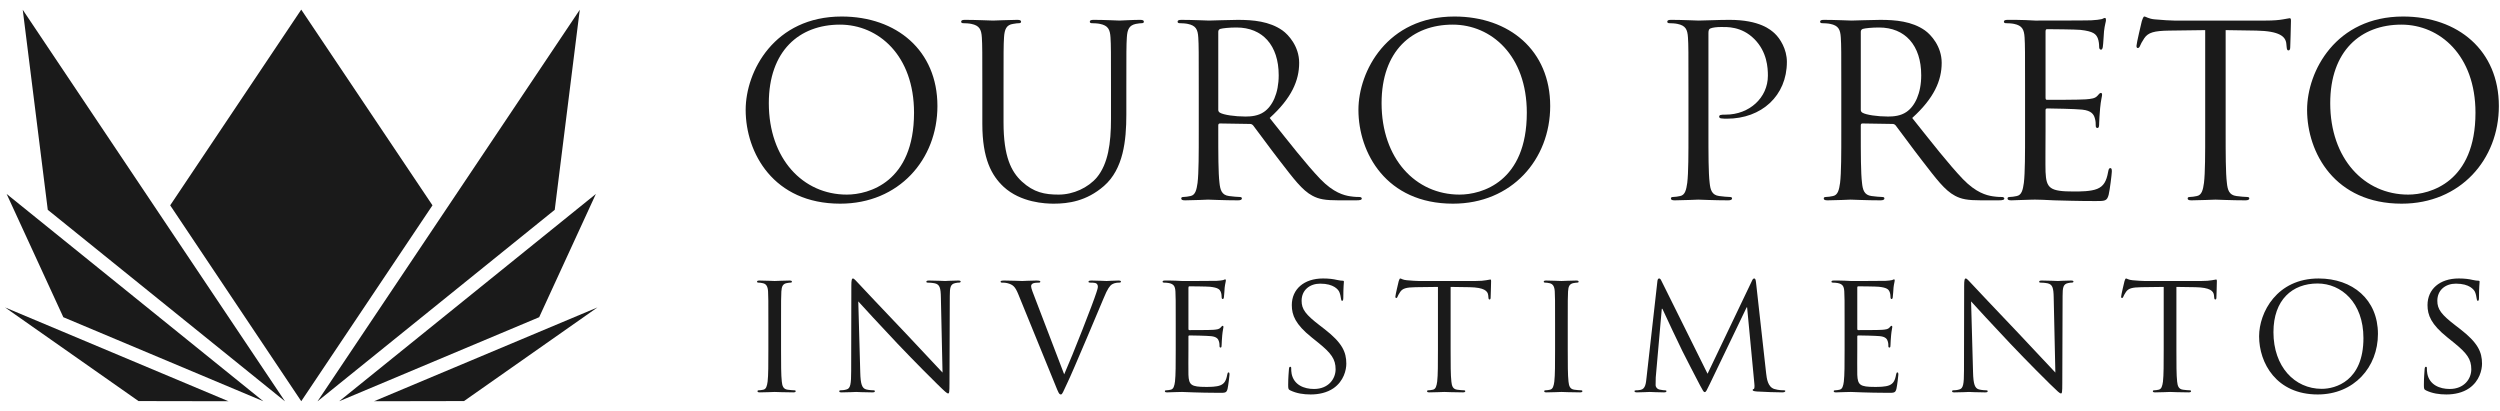 <?xml version="1.0" encoding="UTF-8"?> <svg xmlns="http://www.w3.org/2000/svg" width="237" height="39" viewBox="0 0 237 39" fill="none"><path d="M80.275 18.448C82.355 18.448 86.65 17.271 86.65 10.686C86.65 5.254 83.279 2.335 79.628 2.335C75.77 2.335 72.884 4.824 72.884 9.78C72.884 15.054 76.118 18.448 80.275 18.448ZM79.79 1.566C84.988 1.566 88.868 4.779 88.868 10.052C88.868 15.121 85.218 19.308 79.651 19.308C73.323 19.308 70.689 14.488 70.689 10.415C70.689 6.748 73.415 1.566 79.79 1.566Z" fill="#1A1A1A"></path><path d="M93.125 8.445C93.125 4.915 93.125 4.281 93.08 3.557C93.033 2.787 92.848 2.425 92.086 2.266C91.9 2.221 91.508 2.198 91.3 2.198C91.208 2.198 91.116 2.154 91.116 2.062C91.116 1.927 91.231 1.882 91.486 1.882C92.526 1.882 93.934 1.95 94.141 1.95C94.35 1.95 95.735 1.882 96.429 1.882C96.682 1.882 96.799 1.927 96.799 2.062C96.799 2.154 96.706 2.198 96.613 2.198C96.452 2.198 96.314 2.221 96.037 2.266C95.412 2.357 95.228 2.765 95.181 3.557C95.135 4.281 95.135 4.915 95.135 8.445V11.613C95.135 14.873 95.874 16.276 96.867 17.204C98 18.245 99.039 18.448 100.356 18.448C101.765 18.448 103.151 17.792 103.983 16.819C105.044 15.529 105.322 13.606 105.322 11.274V8.445C105.322 4.915 105.322 4.281 105.276 3.557C105.231 2.787 105.044 2.425 104.283 2.266C104.098 2.221 103.705 2.198 103.497 2.198C103.404 2.198 103.313 2.154 103.313 2.062C103.313 1.927 103.428 1.882 103.682 1.882C104.721 1.882 105.992 1.95 106.13 1.95C106.292 1.95 107.378 1.882 108.071 1.882C108.325 1.882 108.44 1.927 108.44 2.062C108.44 2.154 108.349 2.198 108.255 2.198C108.094 2.198 107.955 2.221 107.678 2.266C107.054 2.403 106.871 2.765 106.824 3.557C106.777 4.281 106.777 4.915 106.777 8.445V10.867C106.777 13.312 106.5 16.026 104.652 17.634C102.989 19.082 101.256 19.308 99.893 19.308C99.109 19.308 96.775 19.218 95.135 17.701C94.004 16.639 93.125 15.054 93.125 11.75V8.445Z" fill="#1A1A1A"></path><path d="M115.492 10.415C115.492 10.527 115.539 10.618 115.654 10.686C115.999 10.89 117.062 11.048 118.078 11.048C118.633 11.048 119.28 10.981 119.812 10.618C120.62 10.075 121.221 8.854 121.221 7.132C121.221 4.304 119.696 2.607 117.224 2.607C116.531 2.607 115.908 2.674 115.676 2.742C115.561 2.787 115.492 2.878 115.492 3.014V10.415ZM113.643 8.445C113.643 4.915 113.643 4.281 113.597 3.557C113.552 2.787 113.366 2.425 112.604 2.267C112.42 2.222 112.026 2.198 111.819 2.198C111.726 2.198 111.634 2.155 111.634 2.062C111.634 1.927 111.75 1.883 112.003 1.883C113.043 1.883 114.499 1.95 114.614 1.95C114.867 1.95 116.624 1.883 117.339 1.883C118.795 1.883 120.343 2.019 121.568 2.878C122.144 3.285 123.161 4.394 123.161 5.957C123.161 7.631 122.445 9.305 120.366 11.184C122.26 13.561 123.83 15.575 125.17 16.977C126.419 18.268 127.411 18.518 127.989 18.607C128.427 18.675 128.751 18.675 128.89 18.675C129.006 18.675 129.097 18.743 129.097 18.811C129.097 18.947 128.959 18.992 128.543 18.992H126.902C125.609 18.992 125.032 18.879 124.431 18.562C123.438 18.041 122.629 16.933 121.312 15.234C120.343 13.99 119.257 12.474 118.795 11.886C118.702 11.795 118.633 11.75 118.495 11.75L115.654 11.704C115.539 11.704 115.492 11.772 115.492 11.886V12.429C115.492 14.601 115.492 16.389 115.607 17.34C115.676 17.996 115.816 18.494 116.508 18.584C116.831 18.629 117.339 18.675 117.547 18.675C117.686 18.675 117.732 18.743 117.732 18.811C117.732 18.924 117.618 18.992 117.363 18.992C116.092 18.992 114.637 18.924 114.521 18.924C114.499 18.924 113.043 18.992 112.35 18.992C112.096 18.992 111.981 18.947 111.981 18.811C111.981 18.743 112.026 18.675 112.165 18.675C112.374 18.675 112.651 18.629 112.859 18.584C113.32 18.494 113.435 17.996 113.528 17.34C113.643 16.389 113.643 14.601 113.643 12.429V8.445Z" fill="#1A1A1A"></path><path d="M138.365 18.448C140.444 18.448 144.742 17.271 144.742 10.686C144.742 5.254 141.369 2.335 137.719 2.335C133.861 2.335 130.974 4.824 130.974 9.78C130.974 15.054 134.208 18.448 138.365 18.448ZM137.881 1.566C143.079 1.566 146.959 4.779 146.959 10.052C146.959 15.121 143.309 19.308 137.742 19.308C131.412 19.308 128.779 14.488 128.779 10.415C128.779 6.748 131.505 1.566 137.881 1.566Z" fill="#1A1A1A"></path><path d="M160.066 8.445C160.066 4.915 160.066 4.281 160.019 3.557C159.973 2.787 159.789 2.425 159.027 2.267C158.841 2.221 158.448 2.198 158.241 2.198C158.149 2.198 158.056 2.154 158.056 2.062C158.056 1.927 158.171 1.882 158.426 1.882C159.465 1.882 160.85 1.95 161.036 1.95C161.544 1.95 162.883 1.882 163.947 1.882C166.834 1.882 167.874 2.833 168.243 3.172C168.751 3.647 169.397 4.665 169.397 5.865C169.397 9.079 166.995 11.252 163.715 11.252C163.6 11.252 163.346 11.252 163.231 11.229C163.115 11.229 162.977 11.184 162.977 11.07C162.977 10.89 163.115 10.867 163.6 10.867C165.84 10.867 167.596 9.26 167.596 7.178C167.596 6.431 167.527 4.915 166.303 3.693C165.079 2.471 163.67 2.561 163.138 2.561C162.746 2.561 162.353 2.607 162.145 2.697C162.005 2.742 161.96 2.901 161.96 3.127V12.429C161.96 14.601 161.96 16.389 162.075 17.34C162.145 17.996 162.283 18.494 162.977 18.584C163.3 18.629 163.808 18.675 164.016 18.675C164.154 18.675 164.2 18.743 164.2 18.811C164.2 18.924 164.084 18.992 163.831 18.992C162.561 18.992 161.106 18.924 160.991 18.924C160.921 18.924 159.465 18.992 158.771 18.992C158.518 18.992 158.403 18.947 158.403 18.811C158.403 18.743 158.448 18.675 158.588 18.675C158.796 18.675 159.073 18.629 159.28 18.584C159.742 18.494 159.858 17.996 159.951 17.34C160.066 16.389 160.066 14.601 160.066 12.429V8.445Z" fill="#1A1A1A"></path><path d="M176.403 10.415C176.403 10.527 176.449 10.618 176.564 10.686C176.911 10.89 177.973 11.048 178.99 11.048C179.544 11.048 180.191 10.981 180.722 10.618C181.531 10.075 182.131 8.854 182.131 7.132C182.131 4.304 180.607 2.607 178.134 2.607C177.442 2.607 176.818 2.674 176.587 2.742C176.472 2.787 176.403 2.878 176.403 3.014V10.415ZM174.555 8.445C174.555 4.915 174.555 4.281 174.508 3.557C174.462 2.787 174.278 2.425 173.515 2.267C173.33 2.222 172.936 2.198 172.729 2.198C172.638 2.198 172.545 2.155 172.545 2.062C172.545 1.927 172.66 1.883 172.915 1.883C173.954 1.883 175.409 1.95 175.525 1.95C175.779 1.95 177.533 1.883 178.249 1.883C179.706 1.883 181.253 2.019 182.478 2.878C183.055 3.285 184.072 4.394 184.072 5.957C184.072 7.631 183.355 9.305 181.276 11.184C183.17 13.561 184.742 15.575 186.081 16.977C187.329 18.268 188.321 18.518 188.899 18.607C189.339 18.675 189.662 18.675 189.8 18.675C189.916 18.675 190.008 18.743 190.008 18.811C190.008 18.947 189.869 18.992 189.454 18.992H187.814C186.52 18.992 185.943 18.879 185.342 18.562C184.349 18.041 183.54 16.933 182.223 15.234C181.253 13.99 180.167 12.474 179.706 11.886C179.612 11.795 179.544 11.75 179.406 11.75L176.564 11.704C176.449 11.704 176.403 11.772 176.403 11.886V12.429C176.403 14.601 176.403 16.389 176.519 17.34C176.587 17.996 176.726 18.494 177.419 18.584C177.742 18.629 178.249 18.675 178.458 18.675C178.598 18.675 178.643 18.743 178.643 18.811C178.643 18.924 178.528 18.992 178.274 18.992C177.003 18.992 175.547 18.924 175.432 18.924C175.409 18.924 173.954 18.992 173.261 18.992C173.007 18.992 172.891 18.947 172.891 18.811C172.891 18.743 172.936 18.675 173.076 18.675C173.285 18.675 173.561 18.629 173.769 18.584C174.231 18.494 174.346 17.996 174.439 17.34C174.555 16.389 174.555 14.601 174.555 12.429V8.445Z" fill="#1A1A1A"></path><path d="M191.976 8.445C191.976 4.915 191.976 4.281 191.931 3.557C191.885 2.787 191.699 2.425 190.938 2.266C190.752 2.221 190.36 2.198 190.152 2.198C190.06 2.198 189.968 2.154 189.968 2.062C189.968 1.927 190.083 1.882 190.338 1.882C190.867 1.882 191.492 1.882 192 1.904L192.946 1.95C193.109 1.95 197.705 1.95 198.237 1.927C198.676 1.904 199.046 1.86 199.231 1.814C199.345 1.791 199.439 1.701 199.554 1.701C199.622 1.701 199.647 1.791 199.647 1.904C199.647 2.062 199.531 2.335 199.461 2.968C199.439 3.195 199.392 4.191 199.345 4.462C199.323 4.575 199.277 4.71 199.184 4.71C199.046 4.71 198.999 4.598 198.999 4.417C198.999 4.258 198.976 3.874 198.86 3.603C198.699 3.24 198.467 2.968 197.22 2.832C196.828 2.787 194.31 2.765 194.056 2.765C193.964 2.765 193.918 2.832 193.918 2.991V9.237C193.918 9.396 193.941 9.464 194.056 9.464C194.356 9.464 197.198 9.464 197.73 9.418C198.284 9.373 198.607 9.327 198.815 9.102C198.976 8.921 199.068 8.808 199.161 8.808C199.231 8.808 199.277 8.854 199.277 8.989C199.277 9.124 199.161 9.509 199.092 10.256C199.046 10.709 198.999 11.546 198.999 11.704C198.999 11.886 198.999 12.134 198.838 12.134C198.722 12.134 198.676 12.043 198.676 11.93C198.676 11.704 198.676 11.477 198.583 11.184C198.491 10.867 198.284 10.482 197.381 10.392C196.758 10.324 194.471 10.279 194.079 10.279C193.964 10.279 193.918 10.346 193.918 10.437V12.429C193.918 13.198 193.894 15.823 193.918 16.299C193.985 17.86 194.333 18.154 196.597 18.154C197.198 18.154 198.214 18.154 198.815 17.905C199.415 17.657 199.692 17.204 199.854 16.276C199.9 16.026 199.946 15.936 200.062 15.936C200.201 15.936 200.201 16.117 200.201 16.276C200.201 16.457 200.016 17.996 199.9 18.471C199.738 19.06 199.554 19.06 198.653 19.06C196.92 19.06 195.65 19.014 194.749 18.992C193.849 18.947 193.295 18.924 192.946 18.924C192.901 18.924 192.508 18.924 192.023 18.947C191.561 18.947 191.029 18.992 190.683 18.992C190.429 18.992 190.313 18.947 190.313 18.811C190.313 18.743 190.36 18.675 190.498 18.675C190.707 18.675 190.984 18.629 191.191 18.584C191.654 18.494 191.769 17.996 191.861 17.34C191.976 16.389 191.976 14.601 191.976 12.429V8.445Z" fill="#1A1A1A"></path><path d="M210.992 12.429C210.992 14.601 210.992 16.389 211.109 17.34C211.176 17.996 211.317 18.494 212.009 18.584C212.332 18.629 212.841 18.675 213.048 18.675C213.187 18.675 213.234 18.743 213.234 18.811C213.234 18.924 213.118 18.992 212.863 18.992C211.593 18.992 210.137 18.924 210.022 18.924C209.906 18.924 208.452 18.992 207.759 18.992C207.504 18.992 207.389 18.947 207.389 18.811C207.389 18.743 207.435 18.675 207.574 18.675C207.781 18.675 208.059 18.629 208.266 18.584C208.728 18.494 208.845 17.996 208.937 17.34C209.052 16.389 209.052 14.601 209.052 12.429V2.855L205.633 2.901C204.202 2.923 203.647 3.081 203.277 3.625C203.023 4.009 202.953 4.168 202.885 4.327C202.815 4.508 202.745 4.552 202.654 4.552C202.585 4.552 202.538 4.485 202.538 4.35C202.538 4.122 203 2.177 203.046 1.995C203.093 1.86 203.184 1.566 203.277 1.566C203.438 1.566 203.67 1.791 204.293 1.837C204.964 1.904 205.842 1.95 206.119 1.95H214.781C215.521 1.95 216.051 1.904 216.421 1.837C216.768 1.791 216.975 1.724 217.068 1.724C217.183 1.724 217.183 1.86 217.183 1.995C217.183 2.674 217.114 4.236 217.114 4.485C217.114 4.688 217.045 4.779 216.953 4.779C216.837 4.779 216.791 4.711 216.768 4.394L216.744 4.145C216.676 3.467 216.12 2.945 213.903 2.901L210.992 2.855V12.429Z" fill="#1A1A1A"></path><path d="M228.298 18.448C230.377 18.448 234.675 17.271 234.675 10.686C234.675 5.254 231.301 2.335 227.652 2.335C223.794 2.335 220.906 4.824 220.906 9.78C220.906 15.054 224.141 18.448 228.298 18.448ZM227.814 1.566C233.012 1.566 236.892 4.779 236.892 10.052C236.892 15.121 233.242 19.308 227.675 19.308C221.345 19.308 218.712 14.488 218.712 10.415C218.712 6.748 221.438 1.566 227.814 1.566Z" fill="#1A1A1A"></path><path d="M74.044 33.131C74.044 34.477 74.044 35.585 74.115 36.175C74.157 36.581 74.245 36.89 74.673 36.945C74.874 36.974 75.19 37.001 75.319 37.001C75.403 37.001 75.432 37.044 75.432 37.086C75.432 37.157 75.361 37.197 75.204 37.197C74.417 37.197 73.515 37.157 73.442 37.157C73.371 37.157 72.469 37.197 72.04 37.197C71.883 37.197 71.811 37.17 71.811 37.086C71.811 37.044 71.84 37.001 71.924 37.001C72.054 37.001 72.227 36.974 72.355 36.945C72.641 36.89 72.713 36.581 72.77 36.175C72.841 35.585 72.841 34.477 72.841 33.131V30.663C72.841 28.475 72.841 28.082 72.813 27.634C72.785 27.157 72.641 26.918 72.326 26.848C72.169 26.806 71.983 26.792 71.883 26.792C71.825 26.792 71.767 26.764 71.767 26.708C71.767 26.624 71.84 26.595 71.997 26.595C72.469 26.595 73.371 26.638 73.442 26.638C73.515 26.638 74.417 26.595 74.846 26.595C75.004 26.595 75.074 26.624 75.074 26.708C75.074 26.764 75.017 26.792 74.961 26.792C74.859 26.792 74.775 26.806 74.602 26.834C74.216 26.904 74.101 27.142 74.073 27.634C74.044 28.082 74.044 28.475 74.044 30.663V33.131Z" fill="#1A1A1A"></path><path d="M81.552 35.291C81.58 36.441 81.724 36.805 82.11 36.917C82.381 36.987 82.697 37.001 82.826 37.001C82.897 37.001 82.939 37.031 82.939 37.086C82.939 37.17 82.854 37.198 82.682 37.198C81.866 37.198 81.293 37.157 81.165 37.157C81.036 37.157 80.436 37.198 79.79 37.198C79.648 37.198 79.561 37.184 79.561 37.086C79.561 37.031 79.604 37.001 79.676 37.001C79.79 37.001 80.048 36.987 80.263 36.917C80.621 36.819 80.692 36.413 80.692 35.137L80.707 27.1C80.707 26.553 80.75 26.4 80.864 26.4C80.979 26.4 81.222 26.709 81.365 26.848C81.58 27.087 83.713 29.345 85.917 31.659C87.334 33.145 88.895 34.855 89.352 35.319L89.195 28.194C89.181 27.283 89.081 26.975 88.637 26.862C88.38 26.806 88.05 26.792 87.936 26.792C87.835 26.792 87.822 26.75 87.822 26.693C87.822 26.609 87.936 26.595 88.108 26.595C88.751 26.595 89.439 26.638 89.597 26.638C89.754 26.638 90.226 26.595 90.812 26.595C90.97 26.595 91.072 26.609 91.072 26.693C91.072 26.75 91.014 26.792 90.913 26.792C90.842 26.792 90.742 26.792 90.57 26.834C90.098 26.932 90.04 27.241 90.04 28.082L90.011 36.3C90.011 37.227 89.983 37.297 89.882 37.297C89.768 37.297 89.597 37.142 88.838 36.399C88.681 36.258 86.619 34.197 85.101 32.598C83.441 30.846 81.823 29.078 81.365 28.573L81.552 35.291Z" fill="#1A1A1A"></path><path d="M100.885 35.488C101.715 33.607 103.634 28.713 103.948 27.704C104.02 27.493 104.077 27.297 104.077 27.171C104.077 27.059 104.035 26.918 103.891 26.848C103.719 26.793 103.505 26.793 103.347 26.793C103.262 26.793 103.189 26.777 103.189 26.709C103.189 26.624 103.277 26.595 103.505 26.595C104.077 26.595 104.736 26.638 104.908 26.638C104.994 26.638 105.609 26.595 106.025 26.595C106.182 26.595 106.267 26.624 106.267 26.694C106.267 26.764 106.212 26.793 106.095 26.793C105.996 26.793 105.681 26.793 105.408 26.96C105.222 27.087 105.008 27.324 104.622 28.278C104.464 28.671 103.748 30.354 103.018 32.079C102.146 34.127 101.501 35.641 101.171 36.329C100.771 37.17 100.714 37.395 100.571 37.395C100.399 37.395 100.327 37.198 100.055 36.525L96.548 27.928C96.233 27.142 96.018 26.989 95.517 26.848C95.302 26.793 95.059 26.793 94.972 26.793C94.887 26.793 94.859 26.75 94.859 26.694C94.859 26.609 95.002 26.595 95.232 26.595C95.918 26.595 96.734 26.638 96.906 26.638C97.049 26.638 97.693 26.595 98.237 26.595C98.494 26.595 98.623 26.624 98.623 26.694C98.623 26.764 98.581 26.793 98.481 26.793C98.323 26.793 98.065 26.806 97.936 26.862C97.779 26.932 97.75 27.044 97.75 27.142C97.75 27.324 97.922 27.76 98.137 28.307L100.885 35.488Z" fill="#1A1A1A"></path><path d="M111.459 30.663C111.459 28.475 111.459 28.083 111.431 27.634C111.402 27.157 111.287 26.932 110.817 26.834C110.701 26.806 110.458 26.793 110.328 26.793C110.272 26.793 110.214 26.764 110.214 26.709C110.214 26.624 110.286 26.595 110.443 26.595C110.773 26.595 111.159 26.595 111.473 26.609L112.061 26.638C112.161 26.638 115.01 26.638 115.338 26.624C115.611 26.609 115.84 26.582 115.955 26.553C116.026 26.54 116.084 26.483 116.156 26.483C116.198 26.483 116.212 26.54 116.212 26.609C116.212 26.709 116.141 26.875 116.098 27.269C116.084 27.409 116.054 28.026 116.026 28.194C116.012 28.265 115.983 28.349 115.926 28.349C115.84 28.349 115.812 28.278 115.812 28.166C115.812 28.069 115.798 27.83 115.725 27.661C115.625 27.437 115.482 27.269 114.709 27.185C114.465 27.157 112.905 27.142 112.748 27.142C112.691 27.142 112.663 27.185 112.663 27.283V31.154C112.663 31.251 112.677 31.294 112.748 31.294C112.934 31.294 114.695 31.294 115.024 31.266C115.368 31.237 115.568 31.21 115.696 31.07C115.798 30.957 115.854 30.887 115.911 30.887C115.955 30.887 115.983 30.915 115.983 31C115.983 31.083 115.911 31.322 115.868 31.784C115.84 32.065 115.812 32.584 115.812 32.682C115.812 32.795 115.812 32.949 115.71 32.949C115.64 32.949 115.611 32.893 115.611 32.823C115.611 32.682 115.611 32.542 115.553 32.361C115.496 32.163 115.368 31.925 114.809 31.868C114.422 31.827 113.006 31.799 112.762 31.799C112.691 31.799 112.663 31.841 112.663 31.897V33.131C112.663 33.607 112.648 35.235 112.663 35.53C112.705 36.497 112.92 36.68 114.323 36.68C114.695 36.68 115.324 36.68 115.696 36.525C116.068 36.37 116.24 36.09 116.342 35.515C116.37 35.361 116.398 35.305 116.47 35.305C116.556 35.305 116.556 35.417 116.556 35.515C116.556 35.628 116.44 36.581 116.37 36.875C116.27 37.24 116.156 37.24 115.598 37.24C114.523 37.24 113.736 37.213 113.177 37.198C112.619 37.17 112.275 37.157 112.061 37.157C112.032 37.157 111.789 37.157 111.487 37.17C111.203 37.17 110.873 37.198 110.658 37.198C110.501 37.198 110.429 37.17 110.429 37.086C110.429 37.044 110.458 37.002 110.543 37.002C110.673 37.002 110.844 36.974 110.973 36.946C111.259 36.891 111.331 36.581 111.389 36.175C111.459 35.586 111.459 34.477 111.459 33.131V30.663Z" fill="#1A1A1A"></path><path d="M122.335 37.016C122.134 36.917 122.119 36.862 122.119 36.483C122.119 35.782 122.177 35.22 122.192 34.997C122.206 34.841 122.235 34.772 122.306 34.772C122.392 34.772 122.407 34.814 122.407 34.925C122.407 35.053 122.407 35.249 122.449 35.445C122.664 36.483 123.608 36.875 124.568 36.875C125.942 36.875 126.615 35.908 126.615 35.01C126.615 34.042 126.2 33.482 124.969 32.486L124.324 31.967C122.807 30.747 122.463 29.878 122.463 28.924C122.463 27.424 123.608 26.399 125.426 26.399C125.984 26.399 126.4 26.455 126.758 26.54C127.03 26.595 127.145 26.609 127.258 26.609C127.374 26.609 127.402 26.638 127.402 26.708C127.402 26.777 127.346 27.241 127.346 28.194C127.346 28.419 127.316 28.517 127.244 28.517C127.159 28.517 127.145 28.447 127.13 28.335C127.116 28.166 127.03 27.788 126.944 27.633C126.858 27.479 126.472 26.89 125.155 26.89C124.167 26.89 123.393 27.493 123.393 28.517C123.393 29.316 123.766 29.821 125.142 30.873L125.541 31.181C127.23 32.486 127.631 33.356 127.631 34.477C127.631 35.053 127.402 36.118 126.415 36.805C125.798 37.227 125.026 37.395 124.253 37.395C123.579 37.395 122.922 37.297 122.335 37.016Z" fill="#1A1A1A"></path><path d="M137.519 33.131C137.519 34.477 137.519 35.585 137.591 36.175C137.634 36.581 137.72 36.89 138.149 36.945C138.35 36.974 138.665 37.001 138.794 37.001C138.879 37.001 138.908 37.044 138.908 37.086C138.908 37.157 138.837 37.197 138.678 37.197C137.891 37.197 136.99 37.157 136.917 37.157C136.847 37.157 135.945 37.197 135.515 37.197C135.358 37.197 135.285 37.17 135.285 37.086C135.285 37.044 135.315 37.001 135.4 37.001C135.53 37.001 135.701 36.974 135.829 36.945C136.117 36.89 136.187 36.581 136.245 36.175C136.317 35.585 136.317 34.477 136.317 33.131V27.199L134.198 27.226C133.31 27.241 132.968 27.339 132.738 27.675C132.58 27.914 132.537 28.012 132.494 28.11C132.452 28.222 132.41 28.251 132.351 28.251C132.309 28.251 132.28 28.208 132.28 28.124C132.28 27.984 132.566 26.777 132.595 26.666C132.624 26.582 132.681 26.399 132.738 26.399C132.838 26.399 132.982 26.54 133.368 26.567C133.783 26.609 134.327 26.638 134.499 26.638H139.866C140.325 26.638 140.655 26.609 140.884 26.567C141.098 26.54 141.227 26.497 141.284 26.497C141.356 26.497 141.356 26.582 141.356 26.666C141.356 27.087 141.312 28.054 141.312 28.208C141.312 28.335 141.27 28.391 141.213 28.391C141.141 28.391 141.111 28.349 141.098 28.153L141.084 27.998C141.041 27.577 140.697 27.255 139.323 27.226L137.519 27.199V33.131Z" fill="#1A1A1A"></path><path d="M148.623 33.131C148.623 34.477 148.623 35.585 148.694 36.175C148.738 36.581 148.824 36.89 149.253 36.945C149.454 36.974 149.768 37.001 149.898 37.001C149.983 37.001 150.012 37.044 150.012 37.086C150.012 37.157 149.94 37.197 149.782 37.197C148.995 37.197 148.094 37.157 148.023 37.157C147.95 37.157 147.049 37.197 146.619 37.197C146.461 37.197 146.391 37.17 146.391 37.086C146.391 37.044 146.419 37.001 146.505 37.001C146.633 37.001 146.805 36.974 146.935 36.945C147.22 36.89 147.293 36.581 147.349 36.175C147.421 35.585 147.421 34.477 147.421 33.131V30.663C147.421 28.475 147.421 28.082 147.392 27.634C147.363 27.157 147.22 26.918 146.905 26.848C146.749 26.806 146.562 26.792 146.461 26.792C146.405 26.792 146.347 26.764 146.347 26.708C146.347 26.624 146.419 26.595 146.576 26.595C147.049 26.595 147.95 26.638 148.023 26.638C148.094 26.638 148.995 26.595 149.424 26.595C149.582 26.595 149.654 26.624 149.654 26.708C149.654 26.764 149.596 26.792 149.539 26.792C149.439 26.792 149.353 26.806 149.181 26.834C148.795 26.904 148.679 27.142 148.651 27.634C148.623 28.082 148.623 28.475 148.623 30.663V33.131Z" fill="#1A1A1A"></path><path d="M167.43 35.388C167.487 35.894 167.587 36.68 168.202 36.875C168.618 37.001 168.99 37.001 169.132 37.001C169.205 37.001 169.248 37.016 169.248 37.071C169.248 37.157 169.118 37.197 168.947 37.197C168.632 37.197 167.086 37.157 166.556 37.114C166.227 37.086 166.155 37.044 166.155 36.974C166.155 36.917 166.184 36.891 166.256 36.875C166.328 36.862 166.342 36.623 166.313 36.37L165.626 29.134H165.583L162.077 36.427C161.775 37.044 161.732 37.17 161.603 37.17C161.504 37.17 161.431 37.031 161.16 36.525C160.788 35.837 159.556 33.411 159.485 33.271C159.356 33.019 157.752 29.653 157.595 29.274H157.538L156.965 35.782C156.952 36.006 156.952 36.258 156.952 36.497C156.952 36.708 157.109 36.891 157.323 36.932C157.567 36.987 157.782 37.001 157.868 37.001C157.924 37.001 157.982 37.031 157.982 37.071C157.982 37.17 157.896 37.197 157.724 37.197C157.194 37.197 156.508 37.157 156.394 37.157C156.264 37.157 155.576 37.197 155.19 37.197C155.047 37.197 154.947 37.17 154.947 37.071C154.947 37.031 155.018 37.001 155.091 37.001C155.204 37.001 155.305 37.001 155.52 36.96C155.992 36.875 156.035 36.33 156.092 35.796L157.123 26.652C157.138 26.497 157.194 26.399 157.281 26.399C157.366 26.399 157.424 26.456 157.496 26.609L161.876 35.431L166.085 26.624C166.141 26.497 166.198 26.399 166.299 26.399C166.4 26.399 166.443 26.511 166.471 26.777L167.43 35.388Z" fill="#1A1A1A"></path><path d="M174.868 30.663C174.868 28.475 174.868 28.083 174.838 27.634C174.81 27.157 174.696 26.932 174.223 26.834C174.108 26.806 173.865 26.793 173.737 26.793C173.678 26.793 173.622 26.764 173.622 26.709C173.622 26.624 173.693 26.595 173.851 26.595C174.18 26.595 174.567 26.595 174.882 26.609L175.469 26.638C175.569 26.638 178.418 26.638 178.748 26.624C179.018 26.609 179.248 26.582 179.362 26.553C179.433 26.54 179.491 26.483 179.562 26.483C179.606 26.483 179.619 26.54 179.619 26.609C179.619 26.709 179.548 26.875 179.506 27.269C179.491 27.409 179.463 28.026 179.433 28.194C179.42 28.265 179.39 28.349 179.334 28.349C179.248 28.349 179.22 28.278 179.22 28.166C179.22 28.069 179.204 27.83 179.133 27.661C179.033 27.437 178.889 27.269 178.117 27.185C177.874 27.157 176.313 27.142 176.156 27.142C176.099 27.142 176.07 27.185 176.07 27.283V31.154C176.07 31.251 176.083 31.294 176.156 31.294C176.343 31.294 178.102 31.294 178.432 31.266C178.776 31.237 178.976 31.21 179.105 31.07C179.204 30.957 179.263 30.887 179.319 30.887C179.362 30.887 179.39 30.915 179.39 31C179.39 31.083 179.319 31.322 179.277 31.784C179.248 32.065 179.22 32.584 179.22 32.682C179.22 32.795 179.22 32.949 179.12 32.949C179.047 32.949 179.018 32.893 179.018 32.823C179.018 32.682 179.018 32.542 178.961 32.361C178.905 32.163 178.776 31.925 178.217 31.868C177.83 31.827 176.413 31.799 176.17 31.799C176.099 31.799 176.07 31.841 176.07 31.897V33.131C176.07 33.607 176.055 35.235 176.07 35.53C176.113 36.497 176.327 36.68 177.73 36.68C178.102 36.68 178.733 36.68 179.105 36.525C179.477 36.37 179.649 36.09 179.748 35.515C179.778 35.361 179.806 35.305 179.878 35.305C179.964 35.305 179.964 35.417 179.964 35.515C179.964 35.628 179.849 36.581 179.778 36.875C179.677 37.24 179.562 37.24 179.004 37.24C177.931 37.24 177.143 37.213 176.585 37.198C176.027 37.17 175.683 37.157 175.469 37.157C175.44 37.157 175.197 37.157 174.897 37.17C174.609 37.17 174.28 37.198 174.065 37.198C173.908 37.198 173.837 37.17 173.837 37.086C173.837 37.044 173.865 37.002 173.952 37.002C174.079 37.002 174.251 36.974 174.381 36.946C174.667 36.891 174.739 36.581 174.795 36.175C174.868 35.586 174.868 34.477 174.868 33.131V30.663Z" fill="#1A1A1A"></path><path d="M187.045 35.291C187.075 36.441 187.217 36.805 187.603 36.917C187.876 36.987 188.191 37.001 188.319 37.001C188.391 37.001 188.434 37.031 188.434 37.086C188.434 37.17 188.349 37.198 188.177 37.198C187.36 37.198 186.788 37.157 186.659 37.157C186.531 37.157 185.929 37.198 185.285 37.198C185.142 37.198 185.056 37.184 185.056 37.086C185.056 37.031 185.1 37.001 185.17 37.001C185.285 37.001 185.543 36.987 185.757 36.917C186.114 36.819 186.186 36.413 186.186 35.137L186.202 27.1C186.202 26.553 186.244 26.4 186.359 26.4C186.473 26.4 186.716 26.709 186.859 26.848C187.075 27.087 189.207 29.345 191.412 31.659C192.829 33.145 194.389 34.855 194.848 35.319L194.69 28.194C194.675 27.283 194.574 26.975 194.131 26.862C193.874 26.806 193.545 26.792 193.429 26.792C193.33 26.792 193.316 26.75 193.316 26.693C193.316 26.609 193.429 26.595 193.602 26.595C194.246 26.595 194.932 26.638 195.091 26.638C195.248 26.638 195.72 26.595 196.308 26.595C196.466 26.595 196.565 26.609 196.565 26.693C196.565 26.75 196.508 26.792 196.407 26.792C196.336 26.792 196.236 26.792 196.064 26.834C195.592 26.932 195.534 27.241 195.534 28.082L195.506 36.3C195.506 37.227 195.477 37.297 195.378 37.297C195.262 37.297 195.091 37.142 194.332 36.399C194.174 36.258 192.113 34.197 190.597 32.598C188.935 30.846 187.318 29.078 186.859 28.573L187.045 35.291Z" fill="#1A1A1A"></path><path d="M206.323 33.131C206.323 34.477 206.323 35.585 206.393 36.175C206.437 36.581 206.523 36.89 206.952 36.945C207.152 36.974 207.467 37.001 207.597 37.001C207.682 37.001 207.712 37.044 207.712 37.086C207.712 37.157 207.639 37.197 207.482 37.197C206.695 37.197 205.793 37.157 205.721 37.157C205.649 37.157 204.748 37.197 204.318 37.197C204.161 37.197 204.089 37.17 204.089 37.086C204.089 37.044 204.118 37.001 204.204 37.001C204.333 37.001 204.505 36.974 204.634 36.945C204.919 36.89 204.991 36.581 205.049 36.175C205.119 35.585 205.119 34.477 205.119 33.131V27.199L203.002 27.226C202.114 27.241 201.771 27.339 201.542 27.675C201.384 27.914 201.34 28.012 201.298 28.11C201.255 28.222 201.212 28.251 201.154 28.251C201.111 28.251 201.083 28.208 201.083 28.124C201.083 27.984 201.37 26.777 201.399 26.666C201.426 26.582 201.484 26.399 201.542 26.399C201.641 26.399 201.785 26.54 202.171 26.567C202.587 26.609 203.13 26.638 203.301 26.638H208.67C209.128 26.638 209.458 26.609 209.686 26.567C209.901 26.54 210.03 26.497 210.087 26.497C210.159 26.497 210.159 26.582 210.159 26.666C210.159 27.087 210.116 28.054 210.116 28.208C210.116 28.335 210.072 28.391 210.016 28.391C209.944 28.391 209.916 28.349 209.901 28.153L209.886 27.998C209.844 27.577 209.5 27.255 208.127 27.226L206.323 27.199V33.131Z" fill="#1A1A1A"></path><path d="M220.103 36.862C221.392 36.862 224.054 36.133 224.054 32.051C224.054 28.685 221.964 26.875 219.703 26.875C217.313 26.875 215.523 28.419 215.523 31.49C215.523 34.758 217.527 36.862 220.103 36.862ZM219.802 26.4C223.024 26.4 225.429 28.391 225.429 31.659C225.429 34.801 223.168 37.395 219.717 37.395C215.795 37.395 214.163 34.407 214.163 31.883C214.163 29.611 215.853 26.4 219.802 26.4Z" fill="#1A1A1A"></path><path d="M229.999 37.016C229.799 36.917 229.785 36.862 229.785 36.483C229.785 35.782 229.841 35.22 229.855 34.997C229.87 34.841 229.898 34.772 229.971 34.772C230.056 34.772 230.07 34.814 230.07 34.925C230.07 35.053 230.07 35.249 230.113 35.445C230.329 36.483 231.273 36.875 232.232 36.875C233.607 36.875 234.279 35.908 234.279 35.01C234.279 34.042 233.864 33.482 232.632 32.486L231.989 31.967C230.472 30.747 230.128 29.878 230.128 28.924C230.128 27.424 231.273 26.399 233.092 26.399C233.65 26.399 234.064 26.455 234.422 26.54C234.694 26.595 234.809 26.609 234.924 26.609C235.038 26.609 235.066 26.638 235.066 26.708C235.066 26.777 235.008 27.241 235.008 28.194C235.008 28.419 234.98 28.517 234.91 28.517C234.823 28.517 234.809 28.447 234.794 28.335C234.78 28.166 234.694 27.788 234.608 27.633C234.522 27.479 234.136 26.89 232.818 26.89C231.831 26.89 231.059 27.493 231.059 28.517C231.059 29.316 231.431 29.821 232.805 30.873L233.206 31.181C234.895 32.486 235.296 33.356 235.296 34.477C235.296 35.053 235.066 36.118 234.078 36.805C233.464 37.227 232.69 37.395 231.917 37.395C231.245 37.395 230.585 37.297 229.999 37.016Z" fill="#1A1A1A"></path><path d="M28.558 38.034L16.134 19.465L28.558 0.912L40.999 19.465L28.558 38.034Z" fill="#1A1A1A"></path><path d="M35.462 38.037L56.64 29.143L43.988 38.021L35.462 38.037Z" fill="#1A1A1A"></path><path d="M32.156 38.037L56.489 18.387L51.114 30.071L32.156 38.037Z" fill="#1A1A1A"></path><path d="M30.098 38.049L54.962 0.927L52.589 19.891L30.098 38.049Z" fill="#1A1A1A"></path><path d="M21.656 38.037L0.477 29.143L13.13 38.021L21.656 38.037Z" fill="#1A1A1A"></path><path d="M24.962 38.037L0.629 18.387L6.004 30.071L24.962 38.037Z" fill="#1A1A1A"></path><path d="M27.02 38.049L2.156 0.927L4.529 19.891L27.02 38.049Z" fill="#1A1A1A"></path></svg> 